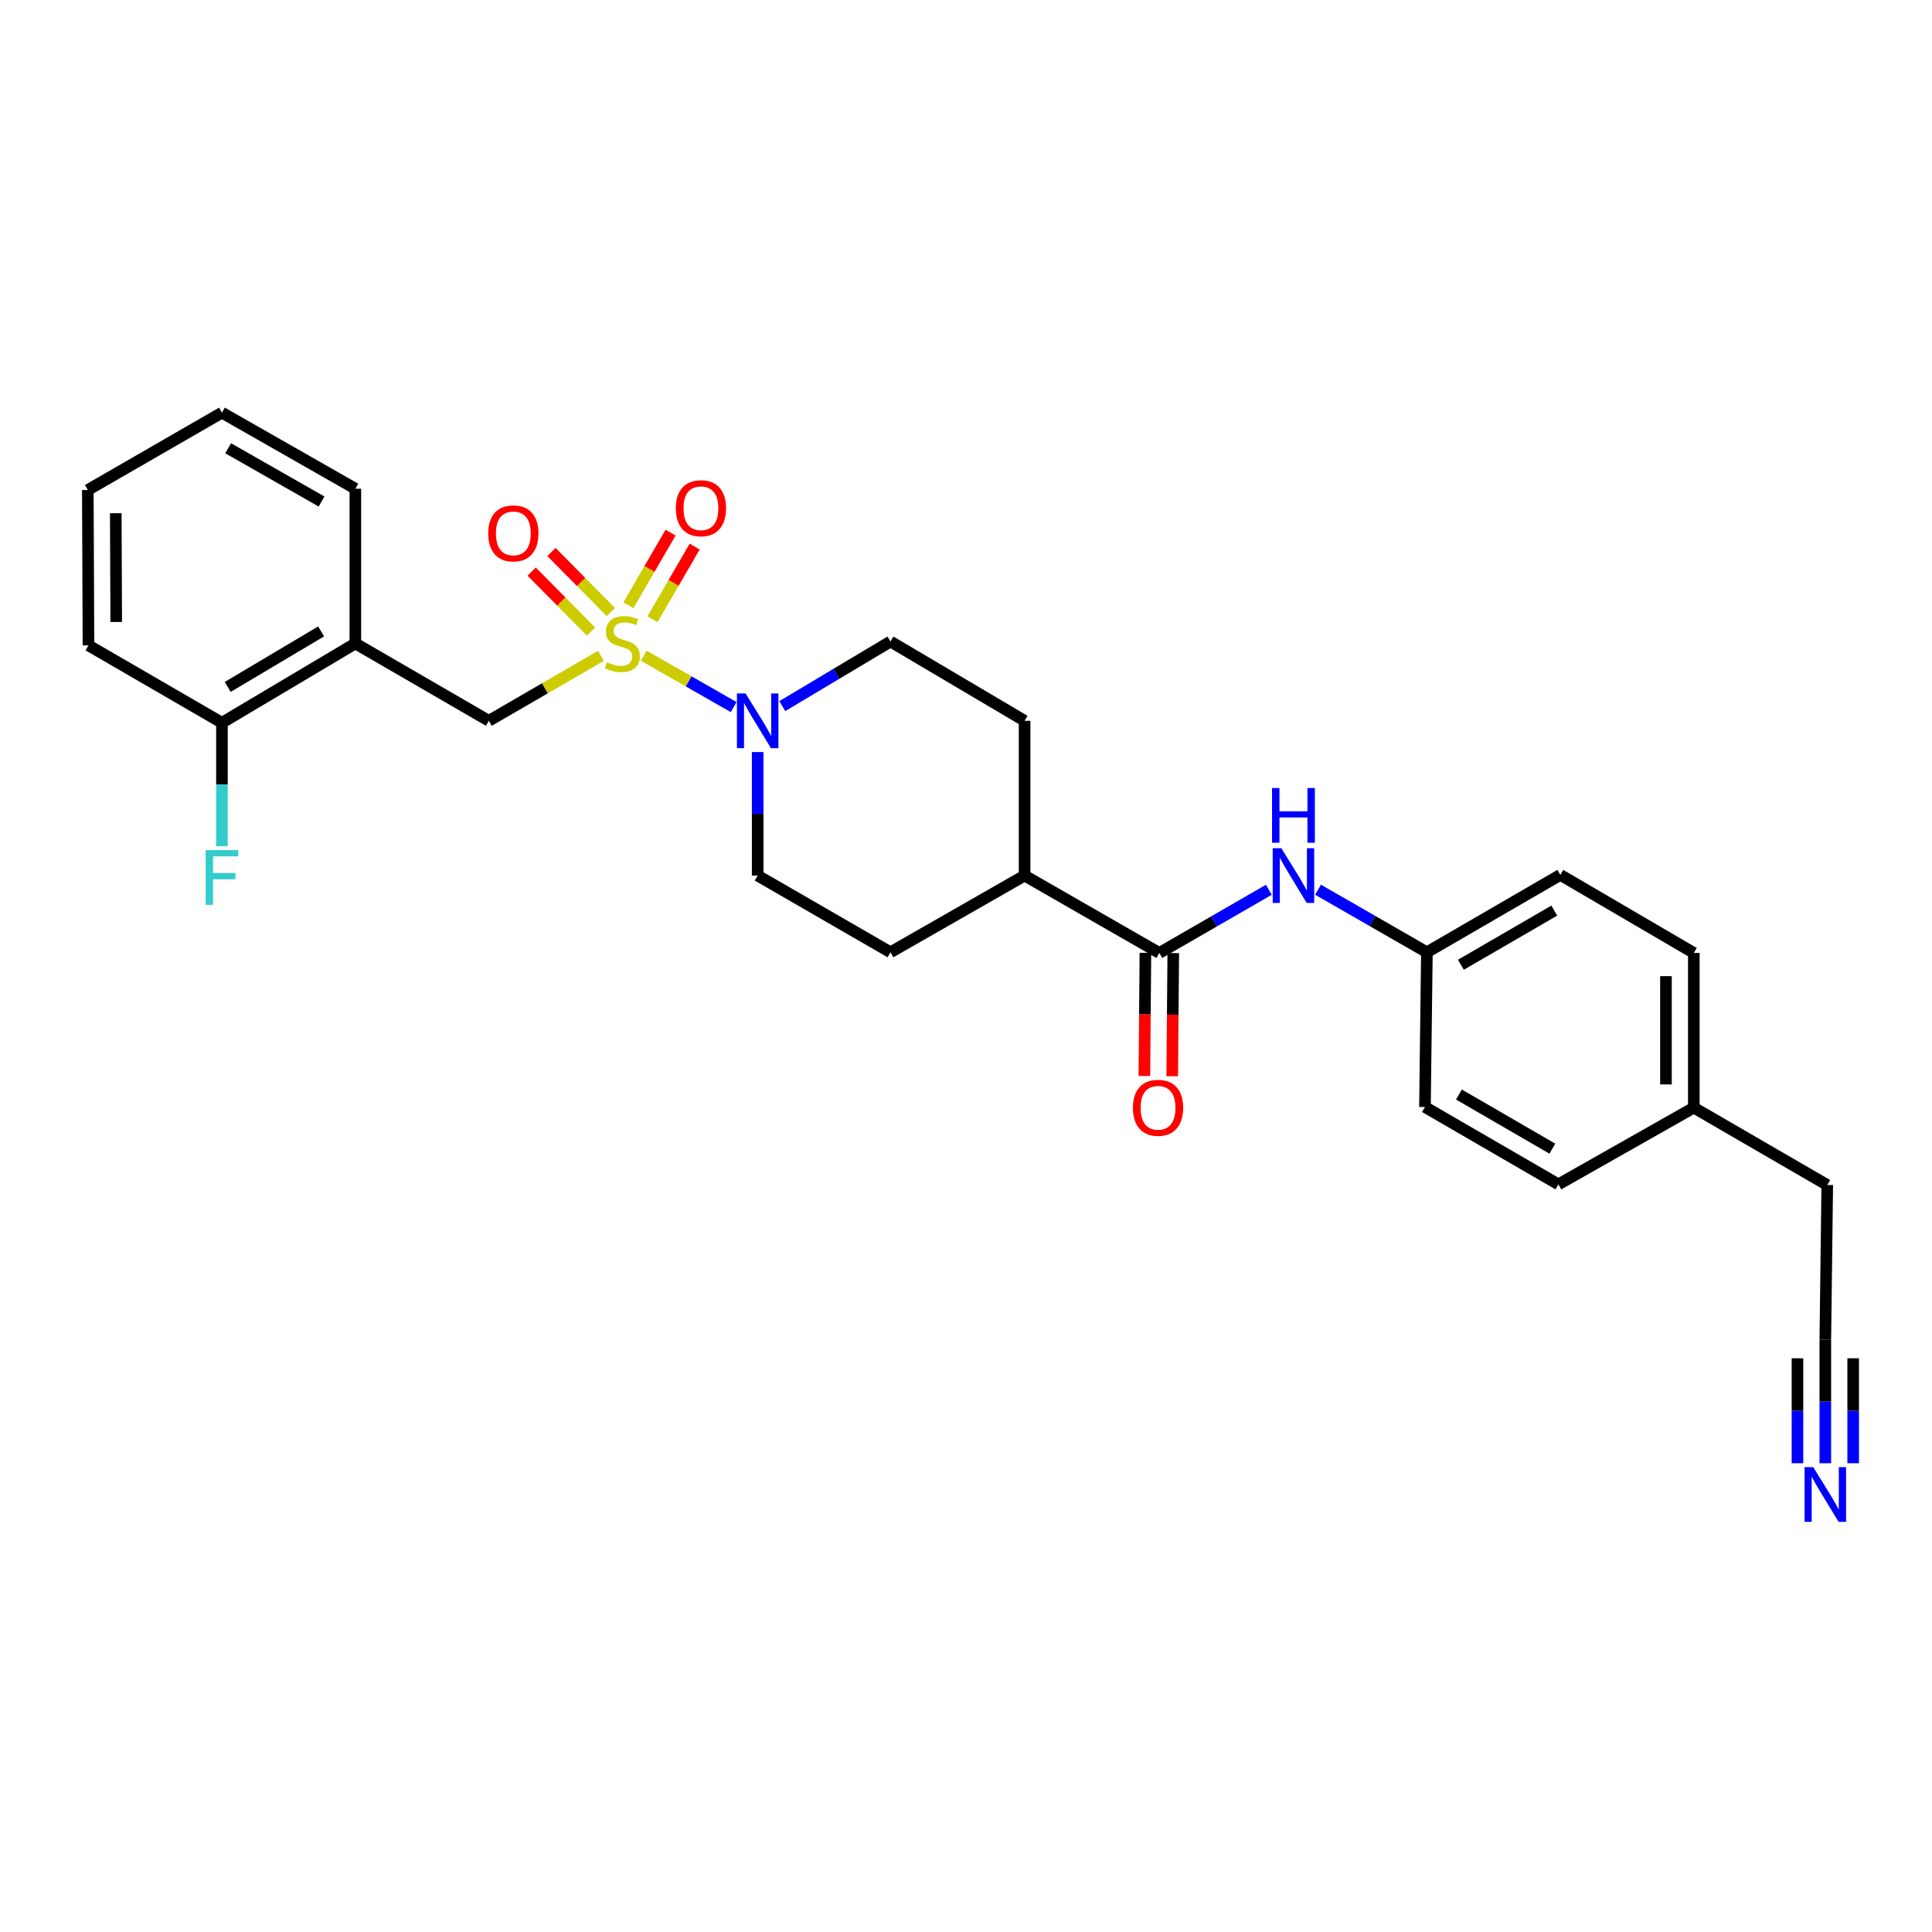 <?xml version='1.0' encoding='iso-8859-1'?>
<svg version='1.1' baseProfile='full'
              xmlns='http://www.w3.org/2000/svg'
                      xmlns:rdkit='http://www.rdkit.org/xml'
                      xmlns:xlink='http://www.w3.org/1999/xlink'
                  xml:space='preserve'
width='1000px' height='1000px' viewBox='0 0 1000 1000'>
<!-- END OF HEADER -->
<rect style='opacity:1.0;fill:#FFFFFF;stroke:none' width='1000' height='1000' x='0' y='0'> </rect>
<path class='bond-0' d='M 333.203,339.392 L 356.467,352.685' style='fill:none;fill-rule:evenodd;stroke:#CCCC00;stroke-width:6px;stroke-linecap:butt;stroke-linejoin:miter;stroke-opacity:1' />
<path class='bond-0' d='M 356.467,352.685 L 379.732,365.978' style='fill:none;fill-rule:evenodd;stroke:#0000FF;stroke-width:6px;stroke-linecap:butt;stroke-linejoin:miter;stroke-opacity:1' />
<path class='bond-1' d='M 311.029,339.469 L 282.024,356.277' style='fill:none;fill-rule:evenodd;stroke:#CCCC00;stroke-width:6px;stroke-linecap:butt;stroke-linejoin:miter;stroke-opacity:1' />
<path class='bond-1' d='M 282.024,356.277 L 253.019,373.085' style='fill:none;fill-rule:evenodd;stroke:#000000;stroke-width:6px;stroke-linecap:butt;stroke-linejoin:miter;stroke-opacity:1' />
<path class='bond-6' d='M 316.146,316.769 L 300.792,301.238' style='fill:none;fill-rule:evenodd;stroke:#CCCC00;stroke-width:6px;stroke-linecap:butt;stroke-linejoin:miter;stroke-opacity:1' />
<path class='bond-6' d='M 300.792,301.238 L 285.437,285.707' style='fill:none;fill-rule:evenodd;stroke:#FF0000;stroke-width:6px;stroke-linecap:butt;stroke-linejoin:miter;stroke-opacity:1' />
<path class='bond-6' d='M 305.893,326.906 L 290.539,311.375' style='fill:none;fill-rule:evenodd;stroke:#CCCC00;stroke-width:6px;stroke-linecap:butt;stroke-linejoin:miter;stroke-opacity:1' />
<path class='bond-6' d='M 290.539,311.375 L 275.184,295.843' style='fill:none;fill-rule:evenodd;stroke:#FF0000;stroke-width:6px;stroke-linecap:butt;stroke-linejoin:miter;stroke-opacity:1' />
<path class='bond-7' d='M 337.717,320.526 L 348.639,301.722' style='fill:none;fill-rule:evenodd;stroke:#CCCC00;stroke-width:6px;stroke-linecap:butt;stroke-linejoin:miter;stroke-opacity:1' />
<path class='bond-7' d='M 348.639,301.722 L 359.56,282.919' style='fill:none;fill-rule:evenodd;stroke:#FF0000;stroke-width:6px;stroke-linecap:butt;stroke-linejoin:miter;stroke-opacity:1' />
<path class='bond-7' d='M 325.25,313.284 L 336.171,294.481' style='fill:none;fill-rule:evenodd;stroke:#CCCC00;stroke-width:6px;stroke-linecap:butt;stroke-linejoin:miter;stroke-opacity:1' />
<path class='bond-7' d='M 336.171,294.481 L 347.092,275.677' style='fill:none;fill-rule:evenodd;stroke:#FF0000;stroke-width:6px;stroke-linecap:butt;stroke-linejoin:miter;stroke-opacity:1' />
<path class='bond-10' d='M 404.911,365.479 L 432.911,348.764' style='fill:none;fill-rule:evenodd;stroke:#0000FF;stroke-width:6px;stroke-linecap:butt;stroke-linejoin:miter;stroke-opacity:1' />
<path class='bond-10' d='M 432.911,348.764 L 460.912,332.05' style='fill:none;fill-rule:evenodd;stroke:#000000;stroke-width:6px;stroke-linecap:butt;stroke-linejoin:miter;stroke-opacity:1' />
<path class='bond-11' d='M 392.17,389.248 L 392.17,421.221' style='fill:none;fill-rule:evenodd;stroke:#0000FF;stroke-width:6px;stroke-linecap:butt;stroke-linejoin:miter;stroke-opacity:1' />
<path class='bond-11' d='M 392.17,421.221 L 392.17,453.194' style='fill:none;fill-rule:evenodd;stroke:#000000;stroke-width:6px;stroke-linecap:butt;stroke-linejoin:miter;stroke-opacity:1' />
<path class='bond-3' d='M 253.019,373.085 L 183.932,333.051' style='fill:none;fill-rule:evenodd;stroke:#000000;stroke-width:6px;stroke-linecap:butt;stroke-linejoin:miter;stroke-opacity:1' />
<path class='bond-2' d='M 600.07,493.244 L 530.327,453.194' style='fill:none;fill-rule:evenodd;stroke:#000000;stroke-width:6px;stroke-linecap:butt;stroke-linejoin:miter;stroke-opacity:1' />
<path class='bond-4' d='M 600.07,493.244 L 628.406,476.895' style='fill:none;fill-rule:evenodd;stroke:#000000;stroke-width:6px;stroke-linecap:butt;stroke-linejoin:miter;stroke-opacity:1' />
<path class='bond-4' d='M 628.406,476.895 L 656.742,460.546' style='fill:none;fill-rule:evenodd;stroke:#0000FF;stroke-width:6px;stroke-linecap:butt;stroke-linejoin:miter;stroke-opacity:1' />
<path class='bond-12' d='M 592.862,493.183 L 592.594,525.057' style='fill:none;fill-rule:evenodd;stroke:#000000;stroke-width:6px;stroke-linecap:butt;stroke-linejoin:miter;stroke-opacity:1' />
<path class='bond-12' d='M 592.594,525.057 L 592.326,556.93' style='fill:none;fill-rule:evenodd;stroke:#FF0000;stroke-width:6px;stroke-linecap:butt;stroke-linejoin:miter;stroke-opacity:1' />
<path class='bond-12' d='M 607.279,493.304 L 607.011,525.178' style='fill:none;fill-rule:evenodd;stroke:#000000;stroke-width:6px;stroke-linecap:butt;stroke-linejoin:miter;stroke-opacity:1' />
<path class='bond-12' d='M 607.011,525.178 L 606.743,557.051' style='fill:none;fill-rule:evenodd;stroke:#FF0000;stroke-width:6px;stroke-linecap:butt;stroke-linejoin:miter;stroke-opacity:1' />
<path class='bond-13' d='M 183.932,333.051 L 114.878,374.102' style='fill:none;fill-rule:evenodd;stroke:#000000;stroke-width:6px;stroke-linecap:butt;stroke-linejoin:miter;stroke-opacity:1' />
<path class='bond-13' d='M 166.206,326.815 L 117.868,355.551' style='fill:none;fill-rule:evenodd;stroke:#000000;stroke-width:6px;stroke-linecap:butt;stroke-linejoin:miter;stroke-opacity:1' />
<path class='bond-24' d='M 183.932,333.051 L 183.932,252.966' style='fill:none;fill-rule:evenodd;stroke:#000000;stroke-width:6px;stroke-linecap:butt;stroke-linejoin:miter;stroke-opacity:1' />
<path class='bond-16' d='M 682.217,460.513 L 710.387,476.706' style='fill:none;fill-rule:evenodd;stroke:#0000FF;stroke-width:6px;stroke-linecap:butt;stroke-linejoin:miter;stroke-opacity:1' />
<path class='bond-16' d='M 710.387,476.706 L 738.556,492.899' style='fill:none;fill-rule:evenodd;stroke:#000000;stroke-width:6px;stroke-linecap:butt;stroke-linejoin:miter;stroke-opacity:1' />
<path class='bond-5' d='M 944.783,757.377 L 944.783,725.416' style='fill:none;fill-rule:evenodd;stroke:#0000FF;stroke-width:6px;stroke-linecap:butt;stroke-linejoin:miter;stroke-opacity:1' />
<path class='bond-5' d='M 944.783,725.416 L 944.783,693.455' style='fill:none;fill-rule:evenodd;stroke:#000000;stroke-width:6px;stroke-linecap:butt;stroke-linejoin:miter;stroke-opacity:1' />
<path class='bond-5' d='M 959.201,757.377 L 959.201,730.21' style='fill:none;fill-rule:evenodd;stroke:#0000FF;stroke-width:6px;stroke-linecap:butt;stroke-linejoin:miter;stroke-opacity:1' />
<path class='bond-5' d='M 959.201,730.21 L 959.201,703.043' style='fill:none;fill-rule:evenodd;stroke:#000000;stroke-width:6px;stroke-linecap:butt;stroke-linejoin:miter;stroke-opacity:1' />
<path class='bond-5' d='M 930.365,757.377 L 930.365,730.21' style='fill:none;fill-rule:evenodd;stroke:#0000FF;stroke-width:6px;stroke-linecap:butt;stroke-linejoin:miter;stroke-opacity:1' />
<path class='bond-5' d='M 930.365,730.21 L 930.365,703.043' style='fill:none;fill-rule:evenodd;stroke:#000000;stroke-width:6px;stroke-linecap:butt;stroke-linejoin:miter;stroke-opacity:1' />
<path class='bond-8' d='M 944.783,693.455 L 945.784,613.363' style='fill:none;fill-rule:evenodd;stroke:#000000;stroke-width:6px;stroke-linecap:butt;stroke-linejoin:miter;stroke-opacity:1' />
<path class='bond-9' d='M 530.327,453.194 L 460.912,492.899' style='fill:none;fill-rule:evenodd;stroke:#000000;stroke-width:6px;stroke-linecap:butt;stroke-linejoin:miter;stroke-opacity:1' />
<path class='bond-28' d='M 530.327,453.194 L 530.327,373.085' style='fill:none;fill-rule:evenodd;stroke:#000000;stroke-width:6px;stroke-linecap:butt;stroke-linejoin:miter;stroke-opacity:1' />
<path class='bond-15' d='M 460.912,332.05 L 530.327,373.085' style='fill:none;fill-rule:evenodd;stroke:#000000;stroke-width:6px;stroke-linecap:butt;stroke-linejoin:miter;stroke-opacity:1' />
<path class='bond-14' d='M 392.17,453.194 L 460.912,492.899' style='fill:none;fill-rule:evenodd;stroke:#000000;stroke-width:6px;stroke-linecap:butt;stroke-linejoin:miter;stroke-opacity:1' />
<path class='bond-17' d='M 114.878,374.102 L 114.878,406.056' style='fill:none;fill-rule:evenodd;stroke:#000000;stroke-width:6px;stroke-linecap:butt;stroke-linejoin:miter;stroke-opacity:1' />
<path class='bond-17' d='M 114.878,406.056 L 114.878,438.009' style='fill:none;fill-rule:evenodd;stroke:#33CCCC;stroke-width:6px;stroke-linecap:butt;stroke-linejoin:miter;stroke-opacity:1' />
<path class='bond-25' d='M 114.878,374.102 L 45.791,334.052' style='fill:none;fill-rule:evenodd;stroke:#000000;stroke-width:6px;stroke-linecap:butt;stroke-linejoin:miter;stroke-opacity:1' />
<path class='bond-19' d='M 738.556,492.899 L 737.555,572.992' style='fill:none;fill-rule:evenodd;stroke:#000000;stroke-width:6px;stroke-linecap:butt;stroke-linejoin:miter;stroke-opacity:1' />
<path class='bond-20' d='M 738.556,492.899 L 807.627,452.841' style='fill:none;fill-rule:evenodd;stroke:#000000;stroke-width:6px;stroke-linecap:butt;stroke-linejoin:miter;stroke-opacity:1' />
<path class='bond-20' d='M 756.15,499.363 L 804.5,471.322' style='fill:none;fill-rule:evenodd;stroke:#000000;stroke-width:6px;stroke-linecap:butt;stroke-linejoin:miter;stroke-opacity:1' />
<path class='bond-18' d='M 876.713,573.312 L 876.713,493.244' style='fill:none;fill-rule:evenodd;stroke:#000000;stroke-width:6px;stroke-linecap:butt;stroke-linejoin:miter;stroke-opacity:1' />
<path class='bond-18' d='M 862.295,561.302 L 862.295,505.254' style='fill:none;fill-rule:evenodd;stroke:#000000;stroke-width:6px;stroke-linecap:butt;stroke-linejoin:miter;stroke-opacity:1' />
<path class='bond-23' d='M 876.713,573.312 L 945.784,613.363' style='fill:none;fill-rule:evenodd;stroke:#000000;stroke-width:6px;stroke-linecap:butt;stroke-linejoin:miter;stroke-opacity:1' />
<path class='bond-30' d='M 876.713,573.312 L 806.625,613.026' style='fill:none;fill-rule:evenodd;stroke:#000000;stroke-width:6px;stroke-linecap:butt;stroke-linejoin:miter;stroke-opacity:1' />
<path class='bond-21' d='M 737.555,572.992 L 806.625,613.026' style='fill:none;fill-rule:evenodd;stroke:#000000;stroke-width:6px;stroke-linecap:butt;stroke-linejoin:miter;stroke-opacity:1' />
<path class='bond-21' d='M 755.146,566.523 L 803.495,594.547' style='fill:none;fill-rule:evenodd;stroke:#000000;stroke-width:6px;stroke-linecap:butt;stroke-linejoin:miter;stroke-opacity:1' />
<path class='bond-22' d='M 807.627,452.841 L 876.713,493.244' style='fill:none;fill-rule:evenodd;stroke:#000000;stroke-width:6px;stroke-linecap:butt;stroke-linejoin:miter;stroke-opacity:1' />
<path class='bond-26' d='M 183.932,252.966 L 114.878,213.589' style='fill:none;fill-rule:evenodd;stroke:#000000;stroke-width:6px;stroke-linecap:butt;stroke-linejoin:miter;stroke-opacity:1' />
<path class='bond-26' d='M 166.432,259.585 L 118.094,232.02' style='fill:none;fill-rule:evenodd;stroke:#000000;stroke-width:6px;stroke-linecap:butt;stroke-linejoin:miter;stroke-opacity:1' />
<path class='bond-29' d='M 45.791,334.052 L 45.455,253.623' style='fill:none;fill-rule:evenodd;stroke:#000000;stroke-width:6px;stroke-linecap:butt;stroke-linejoin:miter;stroke-opacity:1' />
<path class='bond-29' d='M 60.158,321.928 L 59.923,265.627' style='fill:none;fill-rule:evenodd;stroke:#000000;stroke-width:6px;stroke-linecap:butt;stroke-linejoin:miter;stroke-opacity:1' />
<path class='bond-27' d='M 114.878,213.589 L 45.455,253.623' style='fill:none;fill-rule:evenodd;stroke:#000000;stroke-width:6px;stroke-linecap:butt;stroke-linejoin:miter;stroke-opacity:1' />
<path  class='atom-0' d='M 314.106 342.771
Q 314.426 342.891, 315.746 343.451
Q 317.066 344.011, 318.506 344.371
Q 319.986 344.691, 321.426 344.691
Q 324.106 344.691, 325.666 343.411
Q 327.226 342.091, 327.226 339.811
Q 327.226 338.251, 326.426 337.291
Q 325.666 336.331, 324.466 335.811
Q 323.266 335.291, 321.266 334.691
Q 318.746 333.931, 317.226 333.211
Q 315.746 332.491, 314.666 330.971
Q 313.626 329.451, 313.626 326.891
Q 313.626 323.331, 316.026 321.131
Q 318.466 318.931, 323.266 318.931
Q 326.546 318.931, 330.266 320.491
L 329.346 323.571
Q 325.946 322.171, 323.386 322.171
Q 320.626 322.171, 319.106 323.331
Q 317.586 324.451, 317.626 326.411
Q 317.626 327.931, 318.386 328.851
Q 319.186 329.771, 320.306 330.291
Q 321.466 330.811, 323.386 331.411
Q 325.946 332.211, 327.466 333.011
Q 328.986 333.811, 330.066 335.451
Q 331.186 337.051, 331.186 339.811
Q 331.186 343.731, 328.546 345.851
Q 325.946 347.931, 321.586 347.931
Q 319.066 347.931, 317.146 347.371
Q 315.266 346.851, 313.026 345.931
L 314.106 342.771
' fill='#CCCC00'/>
<path  class='atom-1' d='M 385.91 358.925
L 395.19 373.925
Q 396.11 375.405, 397.59 378.085
Q 399.07 380.765, 399.15 380.925
L 399.15 358.925
L 402.91 358.925
L 402.91 387.245
L 399.03 387.245
L 389.07 370.845
Q 387.91 368.925, 386.67 366.725
Q 385.47 364.525, 385.11 363.845
L 385.11 387.245
L 381.43 387.245
L 381.43 358.925
L 385.91 358.925
' fill='#0000FF'/>
<path  class='atom-5' d='M 663.225 439.034
L 672.505 454.034
Q 673.425 455.514, 674.905 458.194
Q 676.385 460.874, 676.465 461.034
L 676.465 439.034
L 680.225 439.034
L 680.225 467.354
L 676.345 467.354
L 666.385 450.954
Q 665.225 449.034, 663.985 446.834
Q 662.785 444.634, 662.425 443.954
L 662.425 467.354
L 658.745 467.354
L 658.745 439.034
L 663.225 439.034
' fill='#0000FF'/>
<path  class='atom-5' d='M 658.405 407.882
L 662.245 407.882
L 662.245 419.922
L 676.725 419.922
L 676.725 407.882
L 680.565 407.882
L 680.565 436.202
L 676.725 436.202
L 676.725 423.122
L 662.245 423.122
L 662.245 436.202
L 658.405 436.202
L 658.405 407.882
' fill='#0000FF'/>
<path  class='atom-6' d='M 938.523 759.38
L 947.803 774.38
Q 948.723 775.86, 950.203 778.54
Q 951.683 781.22, 951.763 781.38
L 951.763 759.38
L 955.523 759.38
L 955.523 787.7
L 951.643 787.7
L 941.683 771.3
Q 940.523 769.38, 939.283 767.18
Q 938.083 764.98, 937.723 764.3
L 937.723 787.7
L 934.043 787.7
L 934.043 759.38
L 938.523 759.38
' fill='#0000FF'/>
<path  class='atom-7' d='M 252.699 276.075
Q 252.699 269.275, 256.059 265.475
Q 259.419 261.675, 265.699 261.675
Q 271.979 261.675, 275.339 265.475
Q 278.699 269.275, 278.699 276.075
Q 278.699 282.955, 275.299 286.875
Q 271.899 290.755, 265.699 290.755
Q 259.459 290.755, 256.059 286.875
Q 252.699 282.995, 252.699 276.075
M 265.699 287.555
Q 270.019 287.555, 272.339 284.675
Q 274.699 281.755, 274.699 276.075
Q 274.699 270.515, 272.339 267.715
Q 270.019 264.875, 265.699 264.875
Q 261.379 264.875, 259.019 267.675
Q 256.699 270.475, 256.699 276.075
Q 256.699 281.795, 259.019 284.675
Q 261.379 287.555, 265.699 287.555
' fill='#FF0000'/>
<path  class='atom-8' d='M 349.805 263.059
Q 349.805 256.259, 353.165 252.459
Q 356.525 248.659, 362.805 248.659
Q 369.085 248.659, 372.445 252.459
Q 375.805 256.259, 375.805 263.059
Q 375.805 269.939, 372.405 273.859
Q 369.005 277.739, 362.805 277.739
Q 356.565 277.739, 353.165 273.859
Q 349.805 269.979, 349.805 263.059
M 362.805 274.539
Q 367.125 274.539, 369.445 271.659
Q 371.805 268.739, 371.805 263.059
Q 371.805 257.499, 369.445 254.699
Q 367.125 251.859, 362.805 251.859
Q 358.485 251.859, 356.125 254.659
Q 353.805 257.459, 353.805 263.059
Q 353.805 268.779, 356.125 271.659
Q 358.485 274.539, 362.805 274.539
' fill='#FF0000'/>
<path  class='atom-13' d='M 586.398 573.392
Q 586.398 566.592, 589.758 562.792
Q 593.118 558.992, 599.398 558.992
Q 605.678 558.992, 609.038 562.792
Q 612.398 566.592, 612.398 573.392
Q 612.398 580.272, 608.998 584.192
Q 605.598 588.072, 599.398 588.072
Q 593.158 588.072, 589.758 584.192
Q 586.398 580.312, 586.398 573.392
M 599.398 584.872
Q 603.718 584.872, 606.038 581.992
Q 608.398 579.072, 608.398 573.392
Q 608.398 567.832, 606.038 565.032
Q 603.718 562.192, 599.398 562.192
Q 595.078 562.192, 592.718 564.992
Q 590.398 567.792, 590.398 573.392
Q 590.398 579.112, 592.718 581.992
Q 595.078 584.872, 599.398 584.872
' fill='#FF0000'/>
<path  class='atom-18' d='M 106.458 440.011
L 123.298 440.011
L 123.298 443.251
L 110.258 443.251
L 110.258 451.851
L 121.858 451.851
L 121.858 455.131
L 110.258 455.131
L 110.258 468.331
L 106.458 468.331
L 106.458 440.011
' fill='#33CCCC'/>
</svg>

